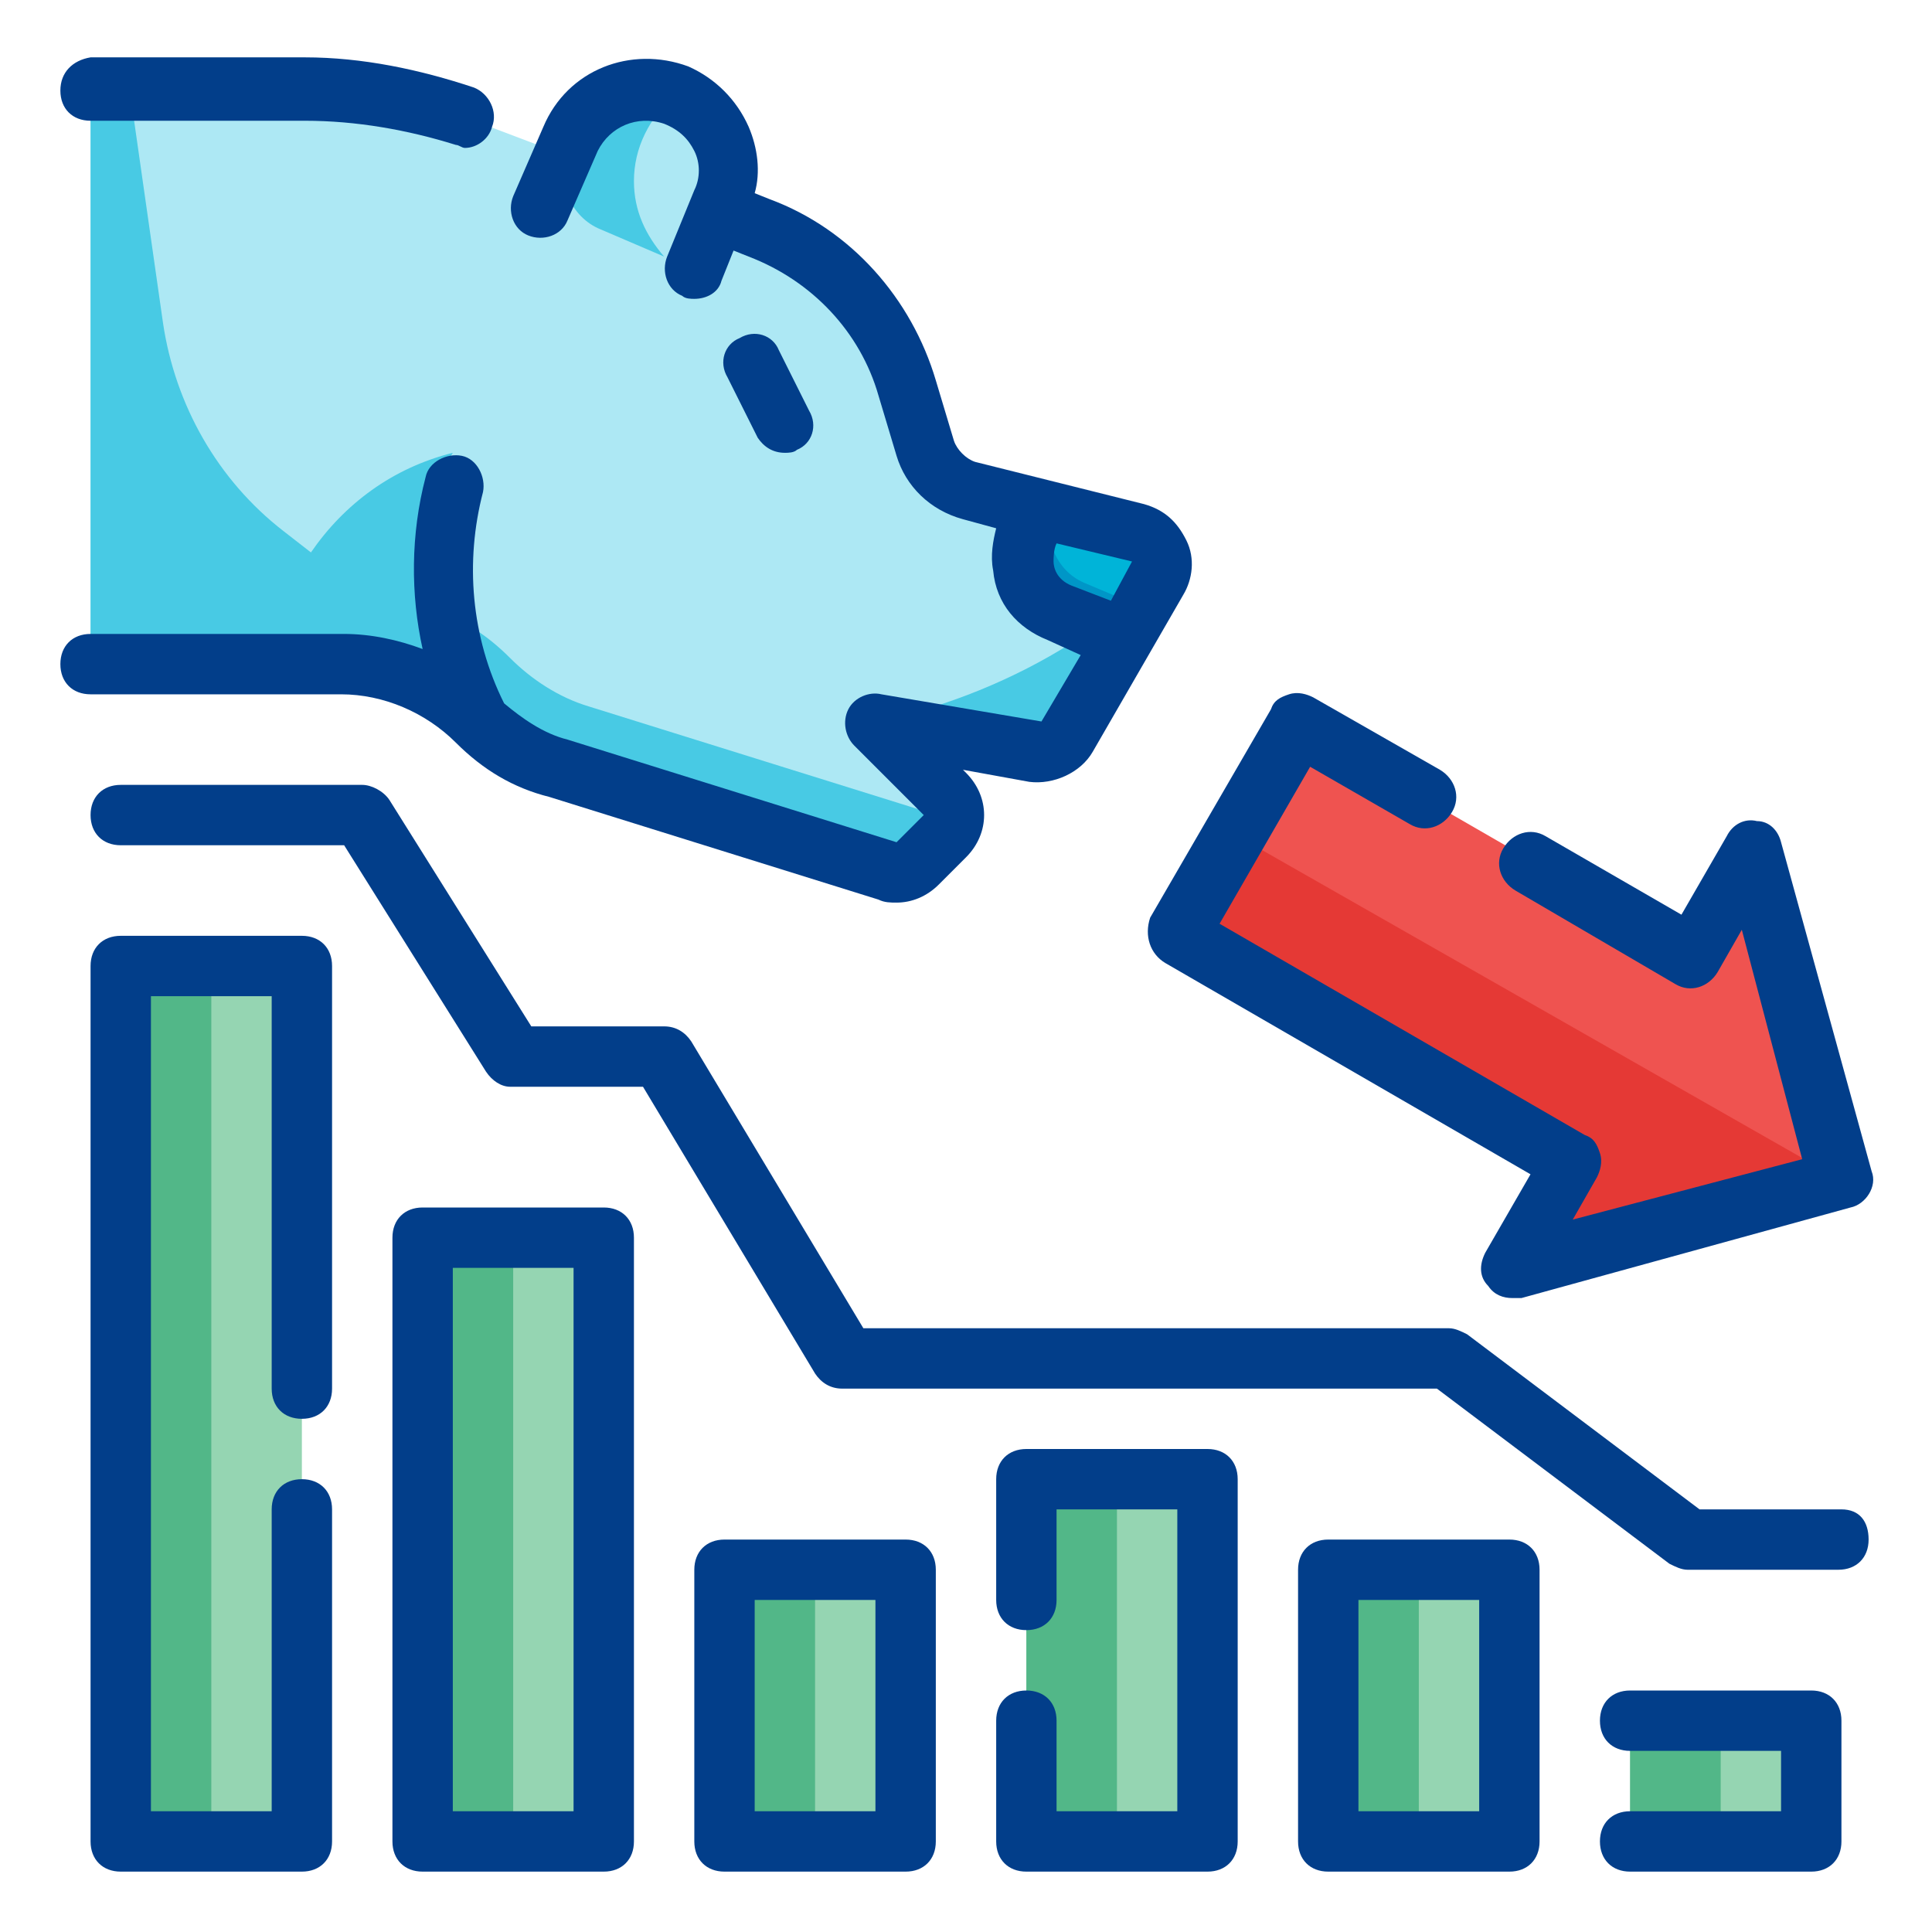 <svg xmlns="http://www.w3.org/2000/svg" xmlns:xlink="http://www.w3.org/1999/xlink" id="Fill_Outline" x="0px" y="0px" viewBox="0 0 64 64" xml:space="preserve"><g id="Color">	<g>		<path fill="#ADE8F4" d="M10.1,3H3v19h8.3c1.7,0,3.3,0.7,4.5,1.9l0,0c0.7,0.7,1.6,1.3,2.6,1.6l10.9,3.4c0.4,0.1,0.7,0,1-0.2   l0.9-0.9c0.4-0.4,0.4-1,0-1.4L29,24l5.3,0.9c0.4,0.1,0.8-0.1,1-0.5l3-5.2c0.3-0.6,0-1.3-0.6-1.5l-5.6-1.4   c-0.7-0.2-1.2-0.7-1.4-1.4l-0.6-2c-0.7-2.4-2.5-4.4-4.9-5.3L15.7,4C13.9,3.3,12,3,10.1,3z"></path>		<path fill="#48CAE4" d="M38,19.8l0.4-0.7l0,0c-0.1-0.2-0.3-0.4-0.6-0.5l-3.1-0.8l0,0c-1.2,1-0.9,2.8,0.5,3.4l0.3,0.1   c-1.9,1.2-4.1,2.1-6.4,2.6l5.3,0.9c0.4,0.1,0.8-0.1,1-0.5l1.4-2.4l0,0L38,19.8z"></path>		<polygon fill="#EF5350" points="61,39.1 58.1,28.1 56.1,31.6 43.1,24.1 39.1,31 52.1,38.5 50.1,42   "></polygon>		<polygon fill="#E53935" points="41,27.7 39.1,31 52.1,38.5 50.1,42 61,39.1   "></polygon>		<path fill="#ADE8F4" d="M18,6.9l1-2.3c0.6-1.3,2.1-2,3.5-1.4l0,0c1.4,0.6,2.1,2.2,1.5,3.6L23,8.9L18,6.9z"></path>		<path fill="#48CAE4" d="M21,6c0,1,0.4,1.8,1,2.5l-2.1-0.9c-1-0.4-1.5-1.6-1.1-2.6L19,4.6c0.6-1.3,2-2,3.4-1.5   C21.5,3.9,21,4.9,21,6z"></path>		<path fill="#00B4D8" d="M38.3,19.1l-1.2,2.1l-2.1-0.9c-1.4-0.6-1.6-2.5-0.5-3.4l0,0l3.1,0.8C38.4,17.8,38.7,18.6,38.3,19.1z"></path>		<g>			<rect x="54" y="57" transform="matrix(-1 -1.224647e-16 1.224647e-16 -1 114 118)" fill="#95D5B2" width="6" height="4"></rect>			<rect x="44" y="52" transform="matrix(-1 -1.224647e-16 1.224647e-16 -1 94 113)" fill="#95D5B2" width="6" height="9"></rect>			<rect x="34" y="49" transform="matrix(-1 -1.224647e-16 1.224647e-16 -1 74 110)" fill="#95D5B2" width="6" height="12"></rect>			<rect x="24" y="52" transform="matrix(-1 -1.224647e-16 1.224647e-16 -1 54 113)" fill="#95D5B2" width="6" height="9"></rect>			<rect x="14" y="41" transform="matrix(-1 -1.224647e-16 1.224647e-16 -1 34 102)" fill="#95D5B2" width="6" height="20"></rect>			<rect x="4" y="32" transform="matrix(-1 -1.224647e-16 1.224647e-16 -1 14 93)" fill="#95D5B2" width="6" height="29"></rect>			<rect x="4" y="32" fill="#52B788" width="3" height="29"></rect>			<rect x="14" y="41" fill="#52B788" width="3" height="20"></rect>			<rect x="24" y="52" fill="#52B788" width="3" height="9"></rect>			<rect x="34" y="49" fill="#52B788" width="3" height="12"></rect>			<rect x="44" y="52" fill="#52B788" width="3" height="9"></rect>			<rect x="54" y="57" fill="#52B788" width="3" height="4"></rect>		</g>		<path fill="#48CAE4" d="M9.4,17.6c-2.2-1.7-3.6-4.2-4-6.9L4.3,3H3v19h8.3c1.7,0,3.3,0.7,4.5,1.9c0.7,0.7,1.6,1.3,2.6,1.6l10.9,3.4   c0.4,0.1,0.7,0,1-0.2l0.9-0.9c0.3-0.3,0.4-0.8,0.2-1.2l0,0c-0.3,0.3-0.6,0.4-1,0.2l-10.9-3.4c-1-0.3-1.9-0.9-2.6-1.6   c-0.8-0.8-1.6-1.3-2.6-1.6C13.7,18.5,14,16.6,15,15c-2,0.5-3.6,1.7-4.7,3.3L9.4,17.6z"></path>		<path fill="#0096C7" d="M37.8,20.1l-0.7,1.1l-2.1-0.9c-1.4-0.6-1.6-2.5-0.5-3.4l0,0l0.3,0.1c-0.2,0.9,0.2,1.9,1.1,2.3L37.8,20.1z"></path>	</g></g><g id="Outline_copy">	<g>		<path fill="#023E8A" d="M60,56h-6c-0.6,0-1,0.4-1,1s0.4,1,1,1h5v2h-5c-0.6,0-1,0.4-1,1s0.4,1,1,1h6c0.6,0,1-0.4,1-1v-4   C61,56.4,60.6,56,60,56z"></path>		<path fill="#023E8A" d="M50,51h-6c-0.6,0-1,0.4-1,1v9c0,0.6,0.4,1,1,1h6c0.6,0,1-0.4,1-1v-9C51,51.4,50.6,51,50,51z M49,60h-4v-7   h4V60z"></path>		<path fill="#023E8A" d="M40,48h-6c-0.6,0-1,0.4-1,1v4c0,0.6,0.4,1,1,1s1-0.4,1-1v-3h4v10h-4v-3c0-0.6-0.4-1-1-1s-1,0.4-1,1v4   c0,0.6,0.4,1,1,1h6c0.6,0,1-0.4,1-1V49C41,48.4,40.6,48,40,48z"></path>		<path fill="#023E8A" d="M30,51h-6c-0.6,0-1,0.4-1,1v9c0,0.6,0.4,1,1,1h6c0.6,0,1-0.4,1-1v-9C31,51.4,30.6,51,30,51z M29,60h-4v-7   h4V60z"></path>		<path fill="#023E8A" d="M20,40h-6c-0.6,0-1,0.4-1,1v20c0,0.6,0.4,1,1,1h6c0.6,0,1-0.4,1-1V41C21,40.4,20.6,40,20,40z M19,60h-4V42   h4V60z"></path>		<path fill="#023E8A" d="M10,31H4c-0.6,0-1,0.4-1,1v29c0,0.6,0.4,1,1,1h6c0.6,0,1-0.4,1-1V50c0-0.6-0.4-1-1-1s-1,0.4-1,1v10H5V33h4   v13c0,0.6,0.4,1,1,1s1-0.4,1-1V32C11,31.4,10.6,31,10,31z"></path>		<path fill="#023E8A" d="M61,50h-4.7l-7.7-5.8C48.4,44.1,48.2,44,48,44H28.6l-5.7-9.5C22.7,34.2,22.4,34,22,34h-4.4l-4.7-7.5   C12.7,26.2,12.3,26,12,26H4c-0.6,0-1,0.4-1,1s0.4,1,1,1h7.4l4.7,7.5c0.2,0.3,0.5,0.5,0.8,0.5h4.4l5.7,9.5c0.2,0.3,0.5,0.5,0.9,0.5   h19.7l7.7,5.8c0.2,0.1,0.4,0.2,0.6,0.2h5c0.6,0,1-0.4,1-1S61.6,50,61,50z"></path>		<path fill="#023E8A" d="M38.6,31.9l12.1,7l-1.5,2.6c-0.2,0.4-0.2,0.8,0.1,1.1c0.2,0.3,0.5,0.4,0.8,0.4c0.1,0,0.2,0,0.3,0L61.3,40   c0.5-0.1,0.9-0.7,0.7-1.2L59,27.9c-0.1-0.4-0.4-0.7-0.8-0.7c-0.4-0.1-0.8,0.1-1,0.5l-1.5,2.6l-4.5-2.6c-0.5-0.3-1.1-0.1-1.4,0.4   c-0.3,0.5-0.1,1.1,0.4,1.4l5.3,3.1c0.5,0.3,1.1,0.1,1.4-0.4l0.8-1.4l2,7.6l-7.6,2l0.8-1.4c0.1-0.2,0.2-0.5,0.1-0.8   c-0.1-0.3-0.2-0.5-0.5-0.6l-12.1-7l3-5.2l3.3,1.9c0.5,0.3,1.1,0.1,1.4-0.4c0.3-0.5,0.1-1.1-0.4-1.4l-4.2-2.4   c-0.2-0.1-0.5-0.2-0.8-0.1c-0.3,0.1-0.5,0.2-0.6,0.5l-4,6.9C37.9,31,38.1,31.6,38.6,31.9z"></path>		<path fill="#023E8A" d="M11.3,23c1.4,0,2.8,0.6,3.8,1.6c0.9,0.9,1.9,1.5,3.1,1.8l10.9,3.4c0.2,0.1,0.4,0.1,0.6,0.1   c0.5,0,1-0.2,1.4-0.6l0.9-0.9c0.8-0.8,0.8-2,0-2.8l-0.1-0.1l2.2,0.4c0.8,0.1,1.7-0.3,2.1-1l3-5.2c0.3-0.5,0.4-1.2,0.1-1.8   s-0.7-1-1.4-1.2l-5.6-1.4c-0.3-0.1-0.6-0.4-0.7-0.7l-0.6-2c-0.8-2.7-2.8-5-5.5-6l-0.5-0.2c0.2-0.7,0.1-1.5-0.2-2.2   c-0.4-0.9-1.1-1.6-2-2c-1.9-0.7-4,0.1-4.8,2l-1,2.3c-0.2,0.5,0,1.1,0.5,1.3c0.5,0.2,1.1,0,1.3-0.5l1-2.3c0.4-0.8,1.3-1.2,2.2-0.9   C22.5,4.3,22.8,4.6,23,5c0.2,0.4,0.2,0.9,0,1.3l-0.9,2.2c-0.2,0.5,0,1.1,0.5,1.3c0.1,0.1,0.3,0.1,0.4,0.1c0.4,0,0.8-0.2,0.9-0.6   l0.4-1l0.5,0.2c2.1,0.8,3.7,2.5,4.3,4.6l0.6,2c0.3,1,1.1,1.8,2.2,2.1l1.1,0.3c-0.1,0.4-0.2,0.9-0.1,1.4c0.1,1.1,0.8,1.9,1.8,2.3   l1.1,0.5l-1.3,2.2L29.2,23c-0.4-0.1-0.9,0.1-1.1,0.5c-0.2,0.4-0.1,0.9,0.2,1.2l2.3,2.3l-0.9,0.9l-10.9-3.4   c-0.8-0.2-1.5-0.7-2.1-1.2c-1.1-2.2-1.3-4.7-0.7-7c0.1-0.5-0.2-1.1-0.7-1.2c-0.5-0.1-1.1,0.2-1.2,0.7c-0.5,1.9-0.5,3.9-0.1,5.7   c-0.8-0.3-1.7-0.5-2.6-0.5H3c-0.6,0-1,0.4-1,1s0.4,1,1,1H11.3z M35.5,19.4c-0.5-0.2-0.6-0.6-0.6-0.8c0-0.1,0-0.4,0.1-0.6l2.5,0.6   l-0.7,1.3L35.5,19.4z"></path>		<path fill="#023E8A" d="M3,4h7.1c1.7,0,3.4,0.3,5,0.8c0.1,0,0.2,0.1,0.3,0.1c0.4,0,0.8-0.3,0.9-0.7c0.2-0.5-0.1-1.1-0.6-1.3   c-1.8-0.6-3.7-1-5.6-1H3C2.4,2,2,2.4,2,3S2.4,4,3,4z"></path>		<path fill="#023E8A" d="M26,15c0.1,0,0.3,0,0.4-0.1c0.5-0.2,0.7-0.8,0.4-1.3l-1-2c-0.2-0.5-0.8-0.7-1.3-0.4   c-0.5,0.2-0.7,0.8-0.4,1.3l1,2C25.3,14.8,25.6,15,26,15z"></path>	</g></g></svg>